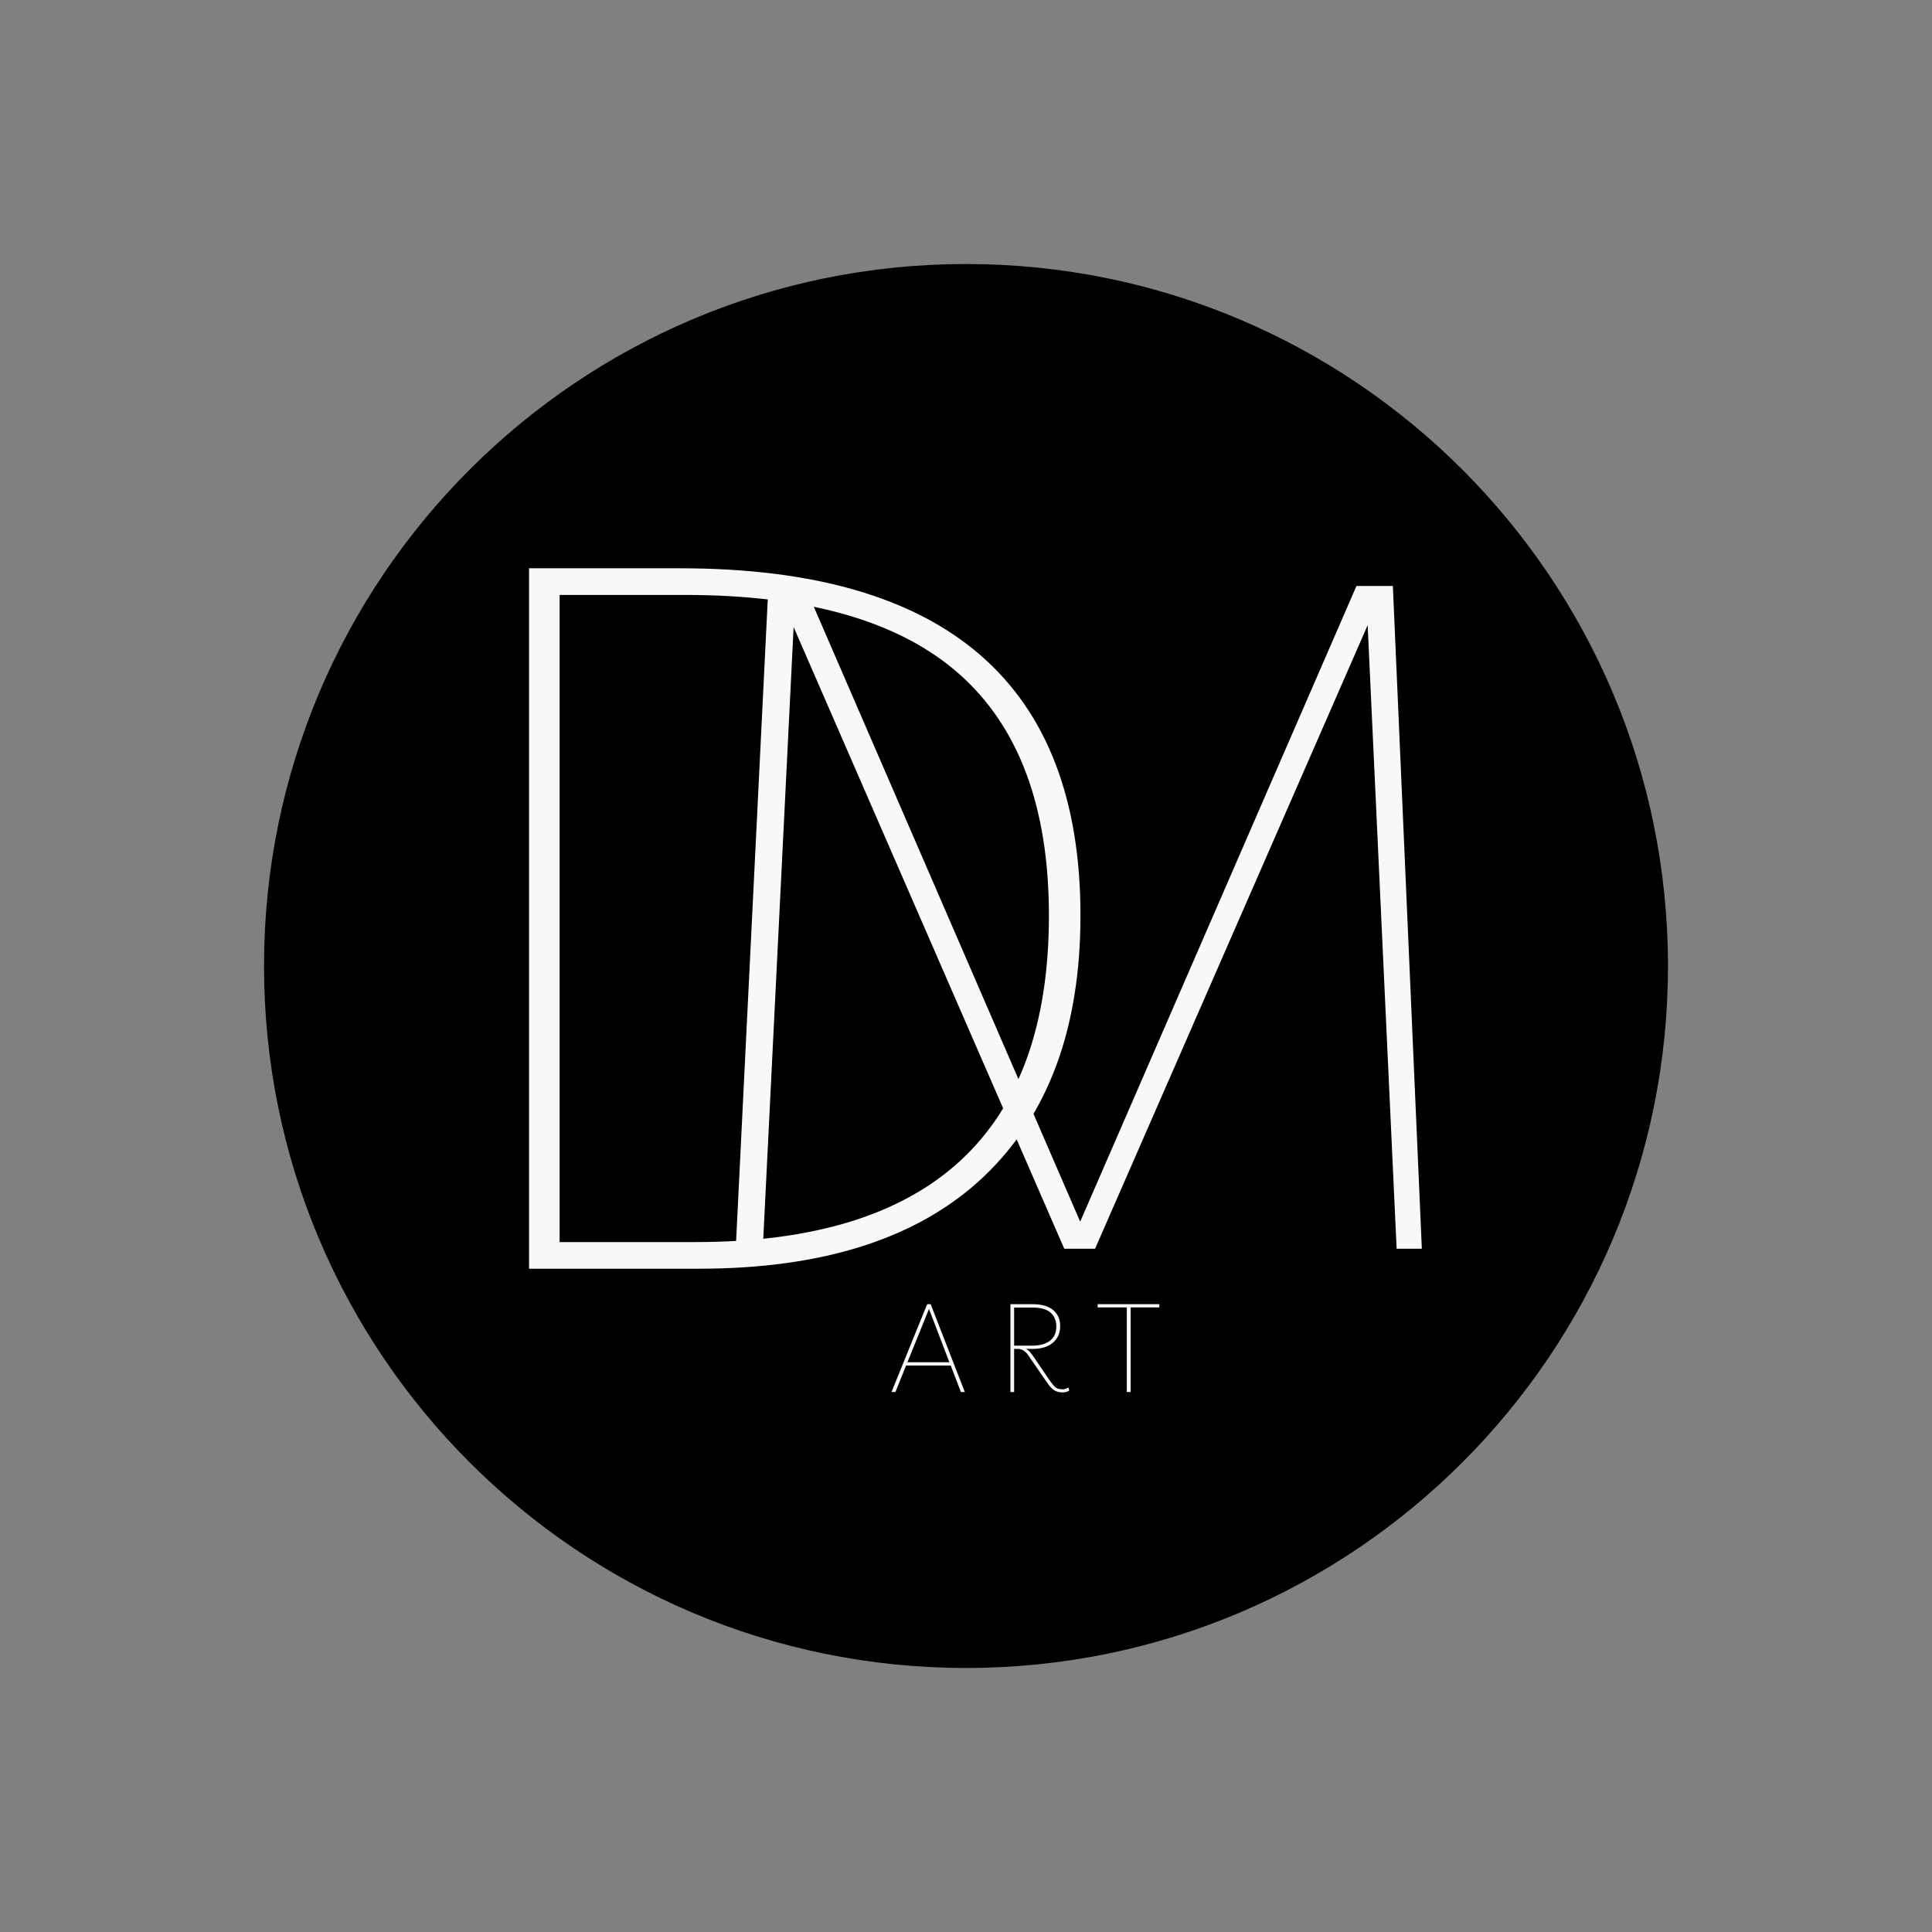 <?xml version="1.0" encoding="UTF-8"?>
<svg xmlns="http://www.w3.org/2000/svg" xmlns:xlink="http://www.w3.org/1999/xlink" width="500" zoomAndPan="magnify" viewBox="0 0 375 375" height="500" preserveAspectRatio="xMidYMid meet" version="1.0">
  <rect x="0" y="0" width="375" height="375" fill="#808080" stroke="none"/>
  <defs>
    <g></g>
    <clipPath id="cdd70378a1">
      <path d="M 51.246 51.246 L 323.754 51.246 L 323.754 323.754 L 51.246 323.754 Z M 51.246 51.246 " clip-rule="nonzero"></path>
    </clipPath>
    <clipPath id="6288a419b6">
      <path d="M 187.5 51.246 C 112.25 51.246 51.246 112.25 51.246 187.5 C 51.246 262.75 112.25 323.754 187.5 323.754 C 262.75 323.754 323.754 262.75 323.754 187.5 C 323.754 112.25 262.75 51.246 187.5 51.246 Z M 187.5 51.246 " clip-rule="nonzero"></path>
    </clipPath>
  </defs>
  <g clip-path="url(#cdd70378a1)">
    <g clip-path="url(#6288a419b6)">
      <path fill="#000000" d="M 51.246 51.246 L 323.754 51.246 L 323.754 323.754 L 51.246 323.754 Z M 51.246 51.246 " fill-opacity="1" fill-rule="nonzero"></path>
    </g>
  </g>
  <g fill="#f8f8f8" fill-opacity="1">
    <g transform="translate(128.305, 242.377)">
      <g>
        <path d="M 14.5 0 L 20.844 -128.641 L 27.906 -128.641 L 81.359 -5.25 L 134.984 -128.641 L 142.047 -128.641 L 147.672 0 L 142.781 0 L 137.156 -121.031 L 84.25 0 L 78.266 0 L 25.734 -120.672 L 19.75 0 Z M 14.5 0 "></path>
      </g>
    </g>
  </g>
  <g fill="#f8f8f8" fill-opacity="1">
    <g transform="translate(85.452, 246.257)">
      <g>
        <path d="M 17.234 0 L 17.234 -135.953 L 46.531 -135.953 C 98.352 -135.953 124.266 -113.484 124.266 -68.547 C 124.266 -46.586 117.977 -29.672 105.406 -17.797 C 92.832 -5.93 74.422 0 50.172 0 Z M 23.172 -5.172 L 49.594 -5.172 C 95.289 -5.172 118.141 -26.297 118.141 -68.547 C 118.141 -89.484 112.363 -105.086 100.812 -115.359 C 89.258 -125.641 71.484 -130.781 47.484 -130.781 L 23.172 -130.781 Z M 23.172 -5.172 "></path>
      </g>
    </g>
  </g>
  <g fill="#f8f8f8" fill-opacity="1">
    <g transform="translate(172.271, 270.191)">
      <g>
        <path d="M 0.766 0 L 7.688 -17.047 L 8.375 -17.047 L 15 0 L 14.234 0 L 12.266 -5.141 L 3.594 -5.141 L 1.531 0 Z M 3.859 -5.781 L 12 -5.781 L 8.047 -16.125 Z M 3.859 -5.781 "></path>
      </g>
    </g>
  </g>
  <g fill="#f8f8f8" fill-opacity="1">
    <g transform="translate(193.968, 270.191)">
      <g>
        <path d="M 13.422 -0.859 L 13.578 -0.312 C 13.391 -0.164 13.18 -0.062 12.953 0 C 12.734 0.051 12.488 0.078 12.219 0.078 C 11.676 0.078 11.18 -0.047 10.734 -0.297 C 10.285 -0.547 9.797 -1.055 9.266 -1.828 L 5.5 -7.297 C 5.332 -7.535 5.082 -7.773 4.75 -8.016 C 4.414 -8.254 3.992 -8.375 3.484 -8.375 L 2.875 -8.375 L 2.875 0 L 2.156 0 L 2.156 -17.047 L 6.5 -17.047 C 8.227 -17.047 9.547 -16.664 10.453 -15.906 C 11.359 -15.145 11.812 -14.113 11.812 -12.812 C 11.812 -11.469 11.344 -10.391 10.406 -9.578 C 9.469 -8.773 8.164 -8.375 6.5 -8.375 L 5.141 -8.375 C 5.391 -8.281 5.625 -8.113 5.844 -7.875 C 6.07 -7.633 6.332 -7.305 6.625 -6.891 L 9.625 -2.469 C 10.008 -1.926 10.32 -1.516 10.562 -1.234 C 10.812 -0.953 11.066 -0.766 11.328 -0.672 C 11.586 -0.578 11.906 -0.531 12.281 -0.531 C 12.508 -0.531 12.711 -0.566 12.891 -0.641 C 13.078 -0.711 13.254 -0.785 13.422 -0.859 Z M 6.438 -16.391 L 2.875 -16.391 L 2.875 -9 L 6.312 -9 C 7.832 -9 9.004 -9.316 9.828 -9.953 C 10.648 -10.598 11.062 -11.52 11.062 -12.719 C 11.062 -13.82 10.703 -14.707 9.984 -15.375 C 9.266 -16.051 8.082 -16.391 6.438 -16.391 Z M 6.438 -16.391 "></path>
      </g>
    </g>
  </g>
  <g fill="#f8f8f8" fill-opacity="1">
    <g transform="translate(212.833, 270.191)">
      <g>
        <path d="M 12.219 -17.047 L 12.172 -16.422 L 6.625 -16.422 L 6.625 0 L 5.875 0 L 5.875 -16.422 L 0.219 -16.422 L 0.219 -17.047 Z M 12.219 -17.047 "></path>
      </g>
    </g>
  </g>
</svg>
